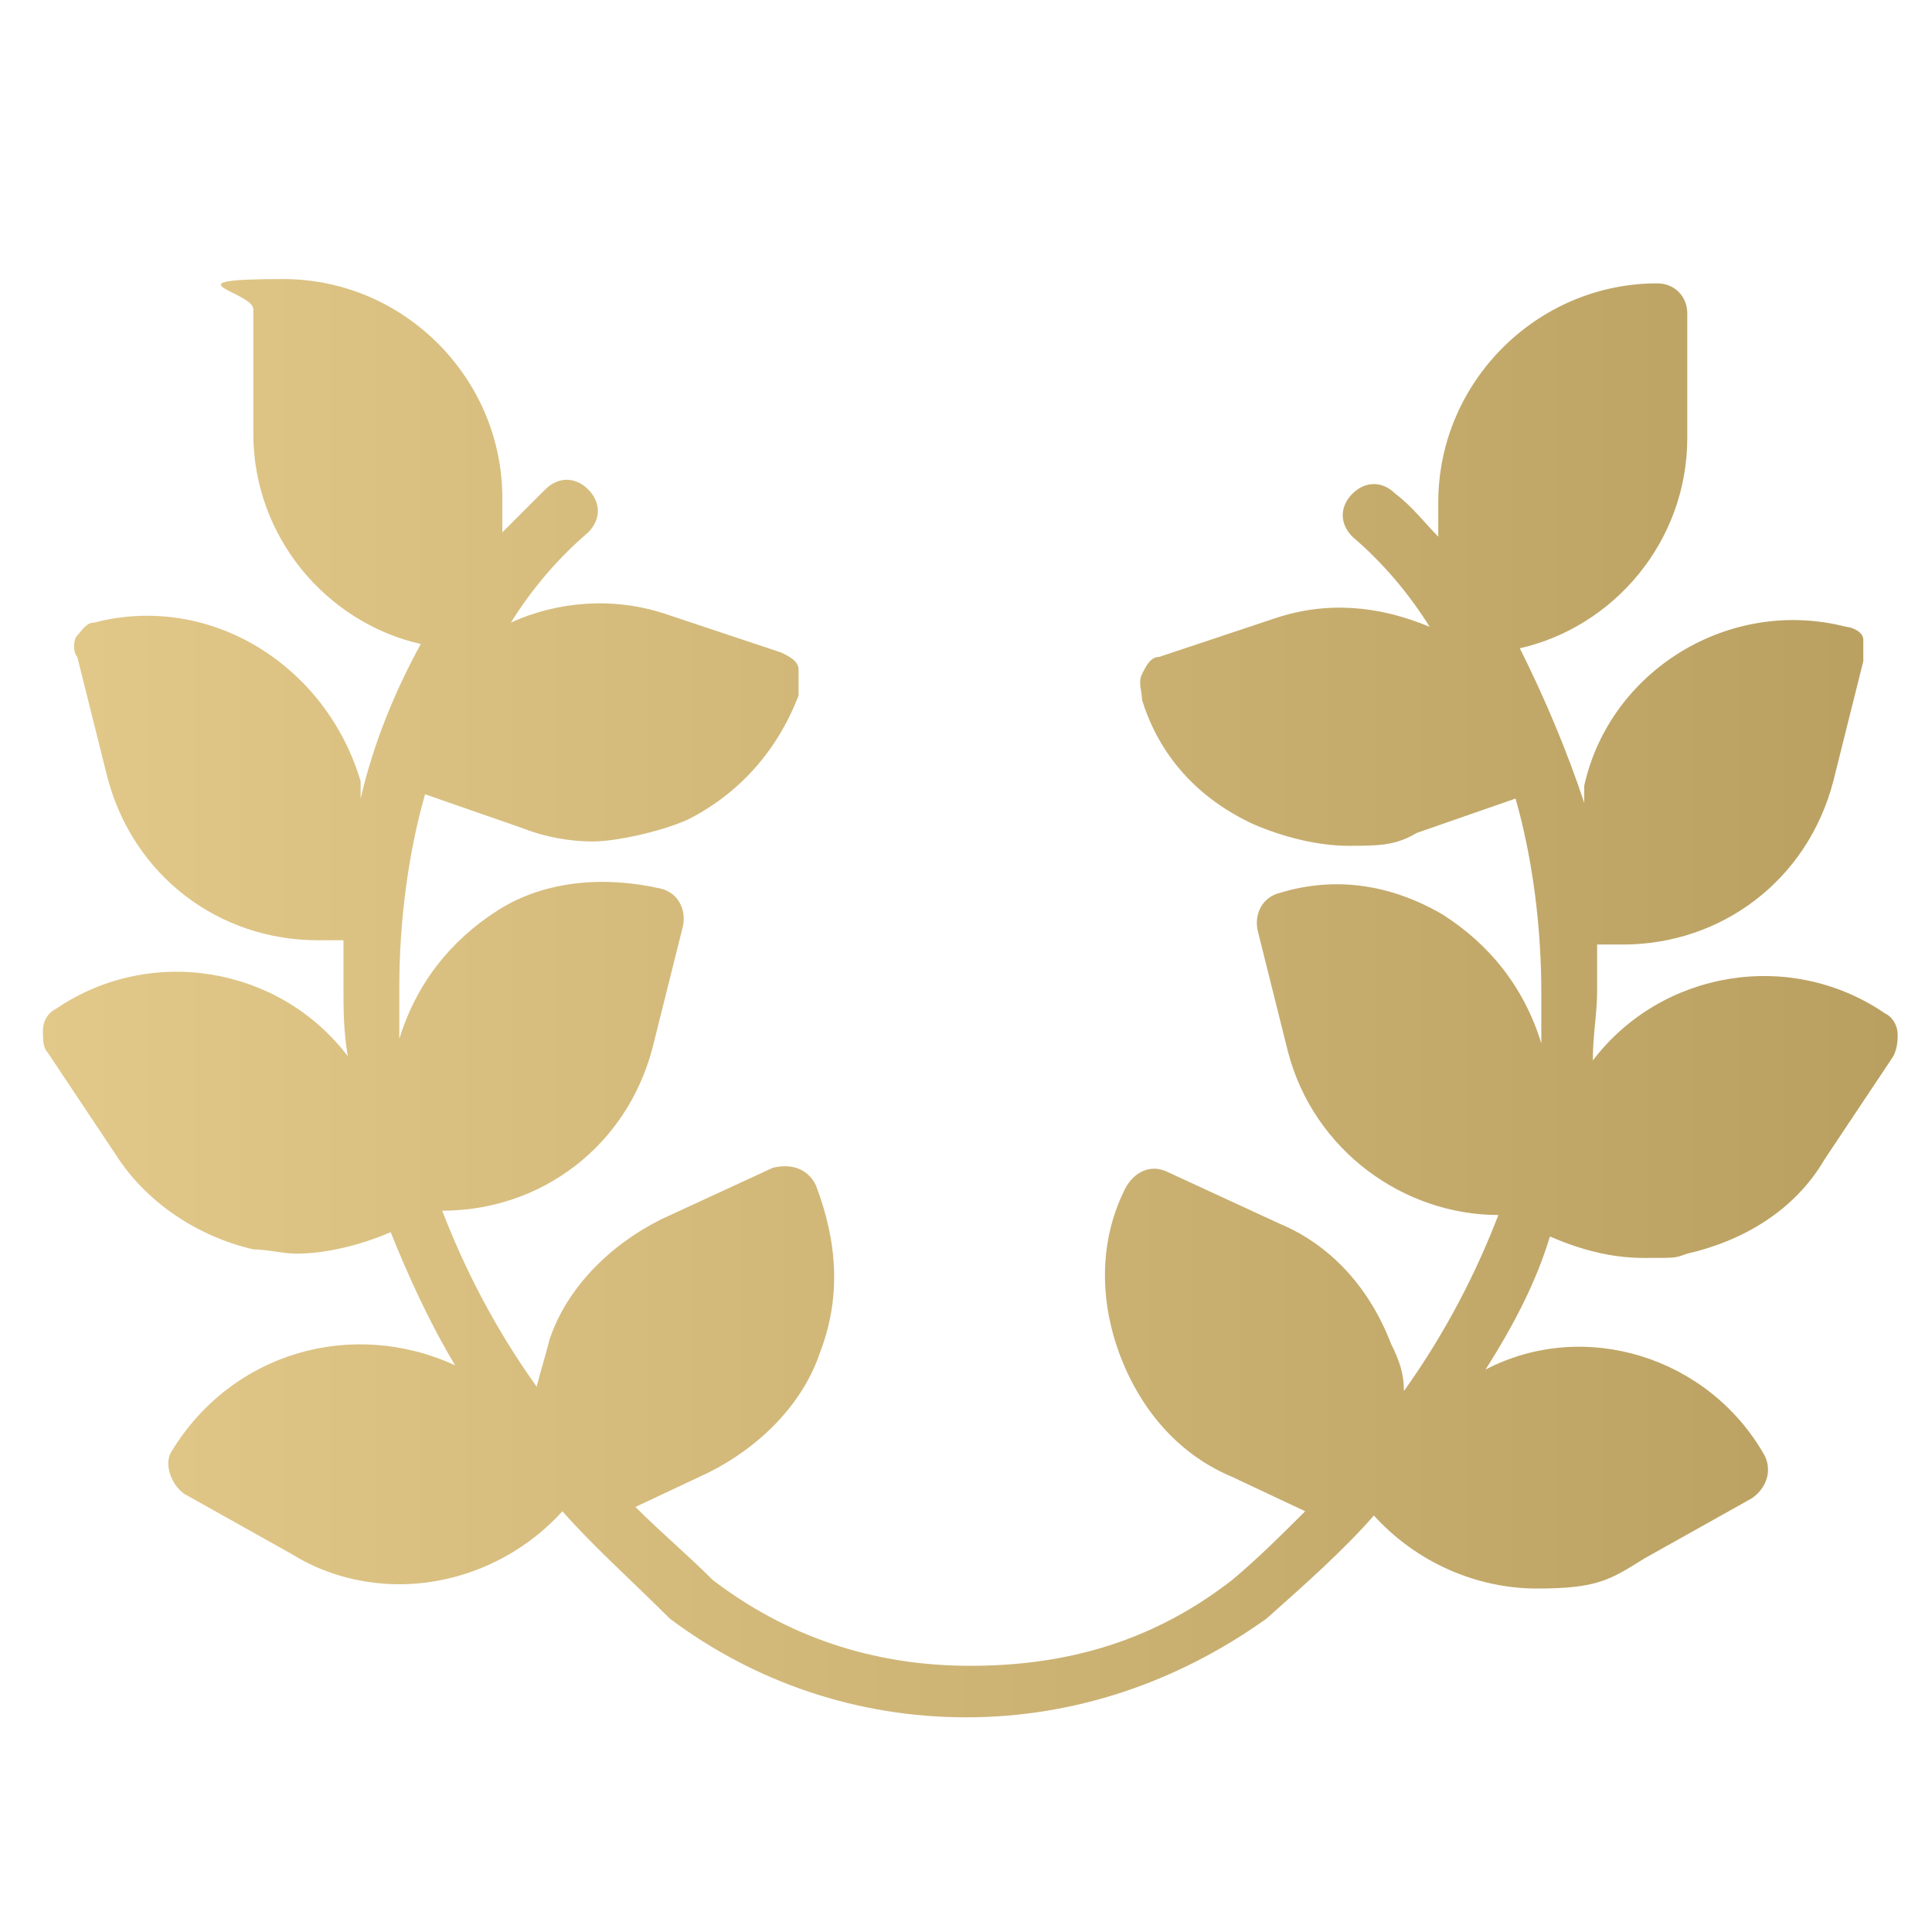 <?xml version="1.0" encoding="UTF-8"?>
<svg id="Layer_1" xmlns="http://www.w3.org/2000/svg" version="1.1" xmlns:xlink="http://www.w3.org/1999/xlink" viewBox="0 0 45 45">
  <!-- Generator: Adobe Illustrator 29.1.0, SVG Export Plug-In . SVG Version: 2.1.0 Build 142)  -->
  <defs>
    <style>
      .st0 {
        fill: url(#linear-gradient);
      }
    </style>
    <linearGradient id="linear-gradient" x1=".8" y1="23.4" x2="44.2" y2="23.4" gradientUnits="userSpaceOnUse">
      <stop offset="0" stop-color="#e2c98a"/>
      <stop offset="1" stop-color="#b9a061"/>
    </linearGradient>
  </defs>
  <path class="st0" d="M44.2,24.1c0-.2-.1-.4-.3-.5-2.2-1.5-5.2-1-6.8,1.1,0-.6.1-1.1.1-1.6,0-.4,0-.7,0-1.1.2,0,.4,0,.6,0,2.3,0,4.3-1.5,4.9-3.8l.7-2.8c0-.2,0-.4,0-.5,0-.2-.3-.3-.4-.3-2.7-.7-5.5,1-6.1,3.7v.4c-.4-1.2-.9-2.4-1.5-3.6,2.2-.5,3.9-2.5,3.9-4.9v-2.9c0-.4-.3-.7-.7-.7-2.8,0-5.1,2.3-5.1,5.1v.8c-.3-.3-.6-.7-1-1-.3-.3-.7-.3-1,0-.3.3-.3.7,0,1,.7.6,1.3,1.3,1.8,2.1-1.2-.5-2.4-.6-3.6-.2l-2.7.9c-.2,0-.3.2-.4.4s0,.4,0,.6c.4,1.3,1.3,2.3,2.6,2.9.7.3,1.5.5,2.2.5s1.1,0,1.6-.3l2.3-.8c.4,1.4.6,3,.6,4.5,0,.4,0,.8,0,1.2-.4-1.3-1.2-2.3-2.3-3-1.2-.7-2.5-.9-3.8-.5-.4.1-.6.5-.5.9l.7,2.8c.6,2.3,2.7,3.8,4.9,3.8s0,0,0,0c-.5,1.3-1.2,2.7-2.2,4.1,0-.4-.1-.7-.3-1.1-.5-1.3-1.4-2.3-2.6-2.8l-2.6-1.2c-.4-.2-.8,0-1,.4-.6,1.2-.6,2.6-.1,3.9.5,1.3,1.4,2.3,2.6,2.8l1.7.8c-.5.5-1.1,1.1-1.7,1.6-1.8,1.4-3.8,2-6.1,2s-4.3-.7-6-2c-.6-.6-1.2-1.1-1.8-1.7l1.7-.8c1.2-.6,2.2-1.6,2.6-2.8.5-1.3.4-2.6-.1-3.9-.2-.4-.6-.5-1-.4l-2.6,1.2c-1.2.6-2.2,1.6-2.6,2.8-.1.4-.2.7-.3,1.1-1-1.4-1.7-2.8-2.2-4.1,0,0,0,0,0,0,2.3,0,4.3-1.5,4.9-3.8l.7-2.8c.1-.4-.1-.8-.5-.9-1.3-.3-2.7-.2-3.8.5-1.1.7-1.9,1.7-2.3,3,0-.4,0-.8,0-1.2,0-1.5.2-3.1.6-4.5l2.3.8c.5.2,1.1.3,1.6.3s1.5-.2,2.2-.5c1.2-.6,2.1-1.6,2.6-2.9,0-.2,0-.4,0-.6,0-.2-.2-.3-.4-.4l-2.7-.9c-1.2-.4-2.5-.3-3.6.2.5-.8,1.1-1.5,1.8-2.1.3-.3.3-.7,0-1-.3-.3-.7-.3-1,0-.3.3-.6.6-1,1v-.8c0-2.8-2.3-5.1-5.1-5.1s-.7.3-.7.7v2.9c0,2.4,1.7,4.4,3.9,4.9-.6,1.1-1.1,2.3-1.4,3.6v-.4c-.8-2.7-3.5-4.4-6.2-3.7-.2,0-.3.2-.4.3s-.1.4,0,.5l.7,2.8c.6,2.3,2.6,3.8,4.9,3.8s.4,0,.6,0c0,.4,0,.7,0,1.1,0,.5,0,1,.1,1.6-1.6-2.1-4.6-2.6-6.8-1.1-.2.1-.3.3-.3.5,0,.2,0,.4.1.5l1.6,2.4c.7,1.1,1.9,1.9,3.2,2.2.3,0,.7.1,1,.1.7,0,1.5-.2,2.2-.5.4,1,.9,2.1,1.5,3.1-2.4-1.1-5.2-.3-6.6,2-.2.3,0,.8.3,1l2.5,1.4c.8.5,1.7.7,2.5.7,1.4,0,2.8-.6,3.8-1.7.7.8,1.6,1.6,2.5,2.5,2,1.5,4.4,2.3,6.9,2.3s4.9-.8,7-2.3c.9-.8,1.8-1.6,2.5-2.4,1,1.1,2.4,1.7,3.8,1.7s1.7-.2,2.5-.7l2.5-1.4c.3-.2.5-.6.3-1-1.3-2.3-4.2-3.2-6.5-2,.7-1.1,1.2-2.1,1.5-3.1.7.3,1.4.5,2.2.5s.7,0,1-.1c1.3-.3,2.5-1,3.2-2.2l1.6-2.4c.1-.2.1-.4.1-.5Z"/>
</svg>